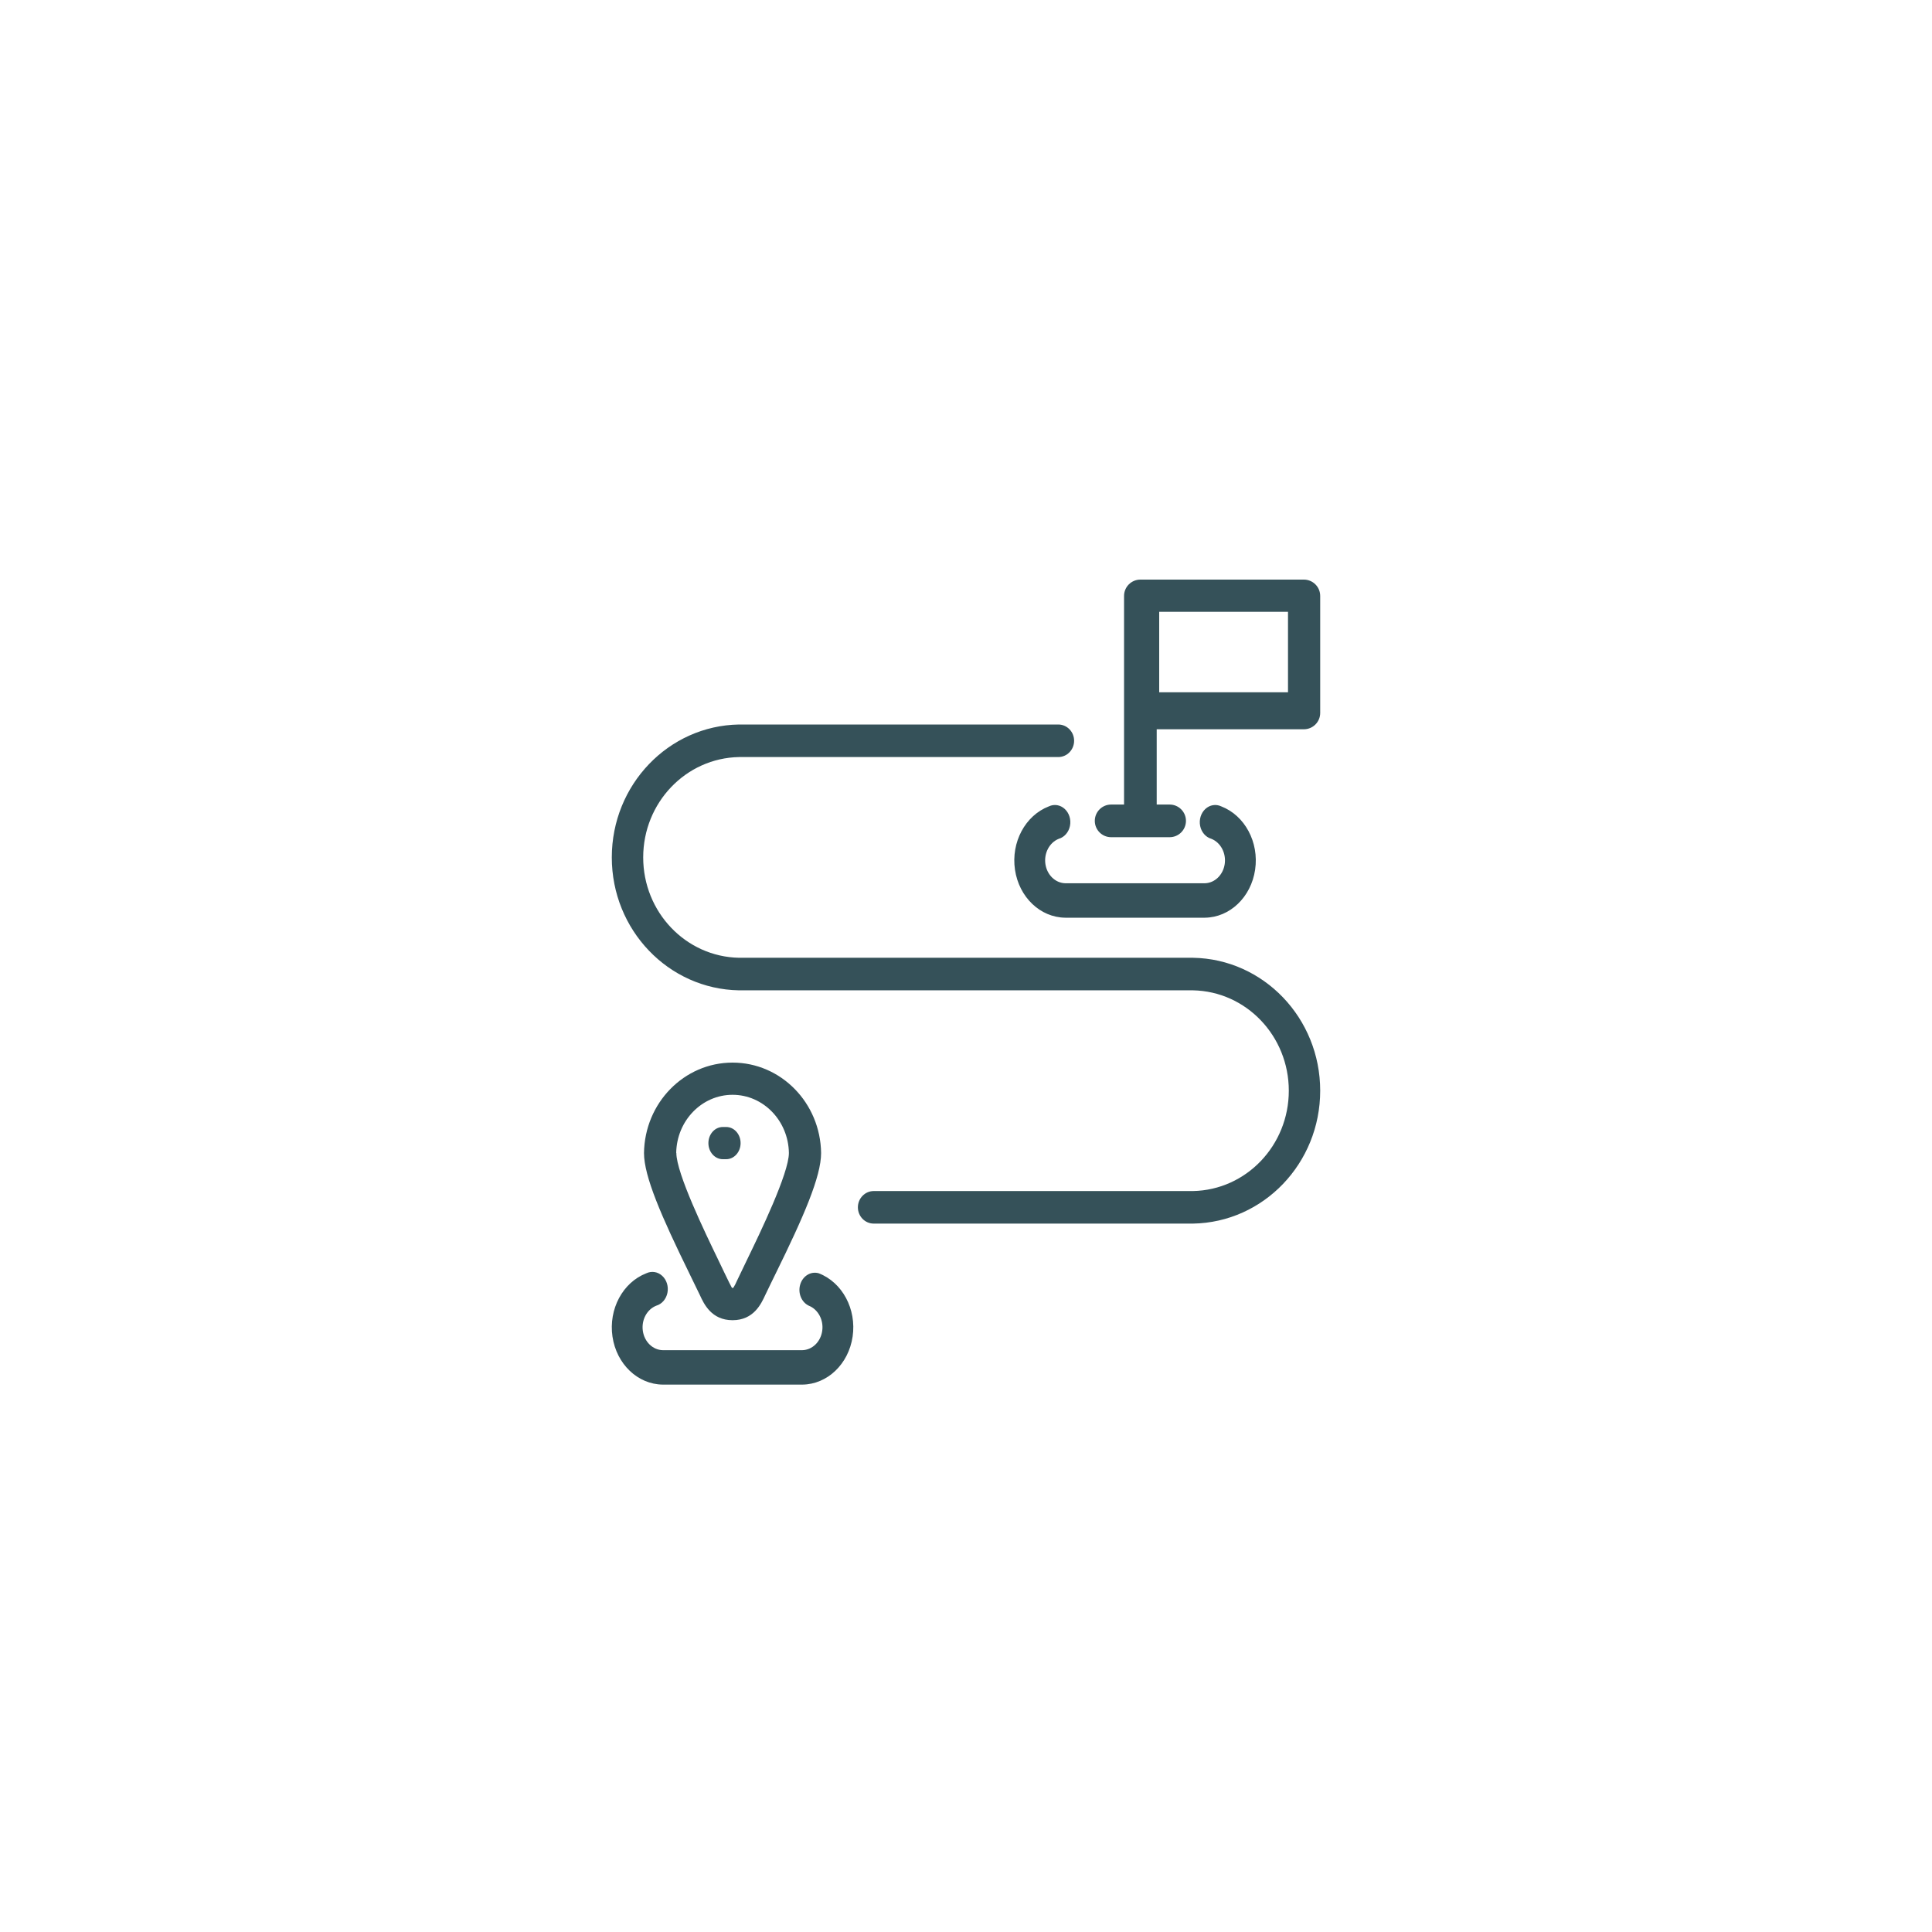 <?xml version="1.0" encoding="UTF-8"?>
<svg width="120px" height="120px" viewBox="0 0 120 120" version="1.1" xmlns="http://www.w3.org/2000/svg" xmlns:xlink="http://www.w3.org/1999/xlink">
    <title>Icon/Support/Order Tracking</title>
    <g id="Icon/Support/Order-Tracking" stroke="none" stroke-width="1" fill="none" fill-rule="evenodd">
        <circle id="椭圆形" cx="60" cy="60" r="60"></circle>
        <g id="编组-2" transform="translate(38, 36)" fill="#355159" fill-rule="nonzero">
            <g id="contract-02">
                <path d="M6,35 C6,34.448 6.4,34 6.893,34 L7.107,34 C7.6,34 8,34.448 8,35 C8,35.552 7.6,36 7.107,36 L6.893,36 C6.4,36 6,35.552 6,35 L6,35 Z M27.147,14.085 C25.679,14.652 24.791,16.312 25.042,18.019 C25.293,19.725 26.61,20.983 28.163,21 L36.837,21 C38.39,20.983 39.707,19.725 39.958,18.019 C40.209,16.312 39.321,14.652 37.853,14.085 C37.523,13.928 37.141,13.991 36.865,14.248 C36.589,14.504 36.465,14.911 36.544,15.302 C36.623,15.692 36.892,16 37.24,16.1 C37.819,16.332 38.168,16.991 38.069,17.667 C37.97,18.343 37.452,18.845 36.837,18.861 L28.164,18.861 C27.549,18.845 27.031,18.343 26.932,17.667 C26.833,16.991 27.182,16.332 27.761,16.1 C28.109,16 28.378,15.692 28.457,15.302 C28.536,14.911 28.412,14.504 28.136,14.248 C27.86,13.991 27.479,13.928 27.148,14.085 L27.147,14.085 Z M12.851,43.085 C12.365,42.946 11.866,43.247 11.705,43.776 C11.544,44.304 11.776,44.882 12.238,45.1 C12.818,45.331 13.168,45.99 13.069,46.667 C12.971,47.345 12.451,47.847 11.835,47.862 L3.162,47.862 C2.546,47.847 2.026,47.345 1.928,46.667 C1.829,45.99 2.179,45.331 2.759,45.1 C3.108,45 3.376,44.692 3.455,44.302 C3.534,43.911 3.411,43.504 3.135,43.248 C2.859,42.991 2.477,42.928 2.146,43.085 C0.68,43.652 -0.208,45.312 0.042,47.018 C0.293,48.725 1.609,49.983 3.162,50 L11.835,50 C13.389,49.985 14.707,48.726 14.958,47.018 C15.209,45.31 14.319,43.65 12.851,43.084 L12.851,43.085 Z M4.82,43.1 C3.085,39.56 2,37.072 2,35.617 C2.042,32.502 4.492,30 7.5,30 C10.508,30 12.958,32.502 13,35.617 C13,37.078 11.922,39.56 10.18,43.1 C10.18,43.1 9.557,44.372 9.529,44.441 C9.278,44.985 8.811,46 7.501,46 C6.19,46 5.722,44.989 5.471,44.441 C5.441,44.372 4.819,43.1 4.819,43.1 L4.82,43.1 Z M4.009,35.612 C4.009,36.875 5.81,40.592 6.577,42.18 C6.577,42.18 7.396,43.902 7.451,43.971 C7.486,44.022 7.537,43.995 7.558,43.971 C7.638,43.843 7.707,43.707 7.766,43.567 C7.802,43.485 8.432,42.18 8.432,42.18 C9.201,40.593 11,36.876 11,35.612 C10.967,33.607 9.409,32 7.5,32 C5.591,32 4.033,33.607 4,35.612 L4.009,35.612 Z M44,1.014 L44,8.282 C44,8.842 43.546,9.296 42.986,9.296 L33.845,9.296 L33.845,13.972 L34.648,13.972 C35.208,13.972 35.662,14.426 35.662,14.986 C35.662,15.546 35.208,16 34.648,16 L31.014,16 C30.454,16 30,15.546 30,14.986 C30,14.426 30.454,13.972 31.014,13.972 L31.817,13.972 L31.817,1.014 C31.817,0.454 32.271,0 32.831,0 L42.986,0 C43.255,0 43.513,0.107 43.703,0.297 C43.893,0.487 44,0.745 44,1.014 Z M42,2 L34,2 L34,7 L42,7 L42,2 Z M36.099,23.489 L7.901,23.489 C4.596,23.425 1.95,20.653 1.95,17.255 C1.95,13.858 4.596,11.086 7.901,11.022 L27.731,11.022 C28.274,11.022 28.715,10.569 28.715,10.011 C28.715,9.453 28.274,9 27.731,9 L7.901,9 C3.517,9.074 0,12.749 0,17.255 C0,21.762 3.517,25.437 7.901,25.511 L36.099,25.511 C39.404,25.575 42.05,28.347 42.05,31.745 C42.05,35.142 39.404,37.914 36.099,37.978 L16.269,37.978 C15.726,37.978 15.285,38.431 15.285,38.989 C15.285,39.547 15.726,40 16.269,40 L36.099,40 C40.483,39.926 44,36.251 44,31.745 C44,27.238 40.483,23.563 36.099,23.489 L36.099,23.489 Z" id="形状"></path>
            </g>
        </g>
    </g>
</svg>